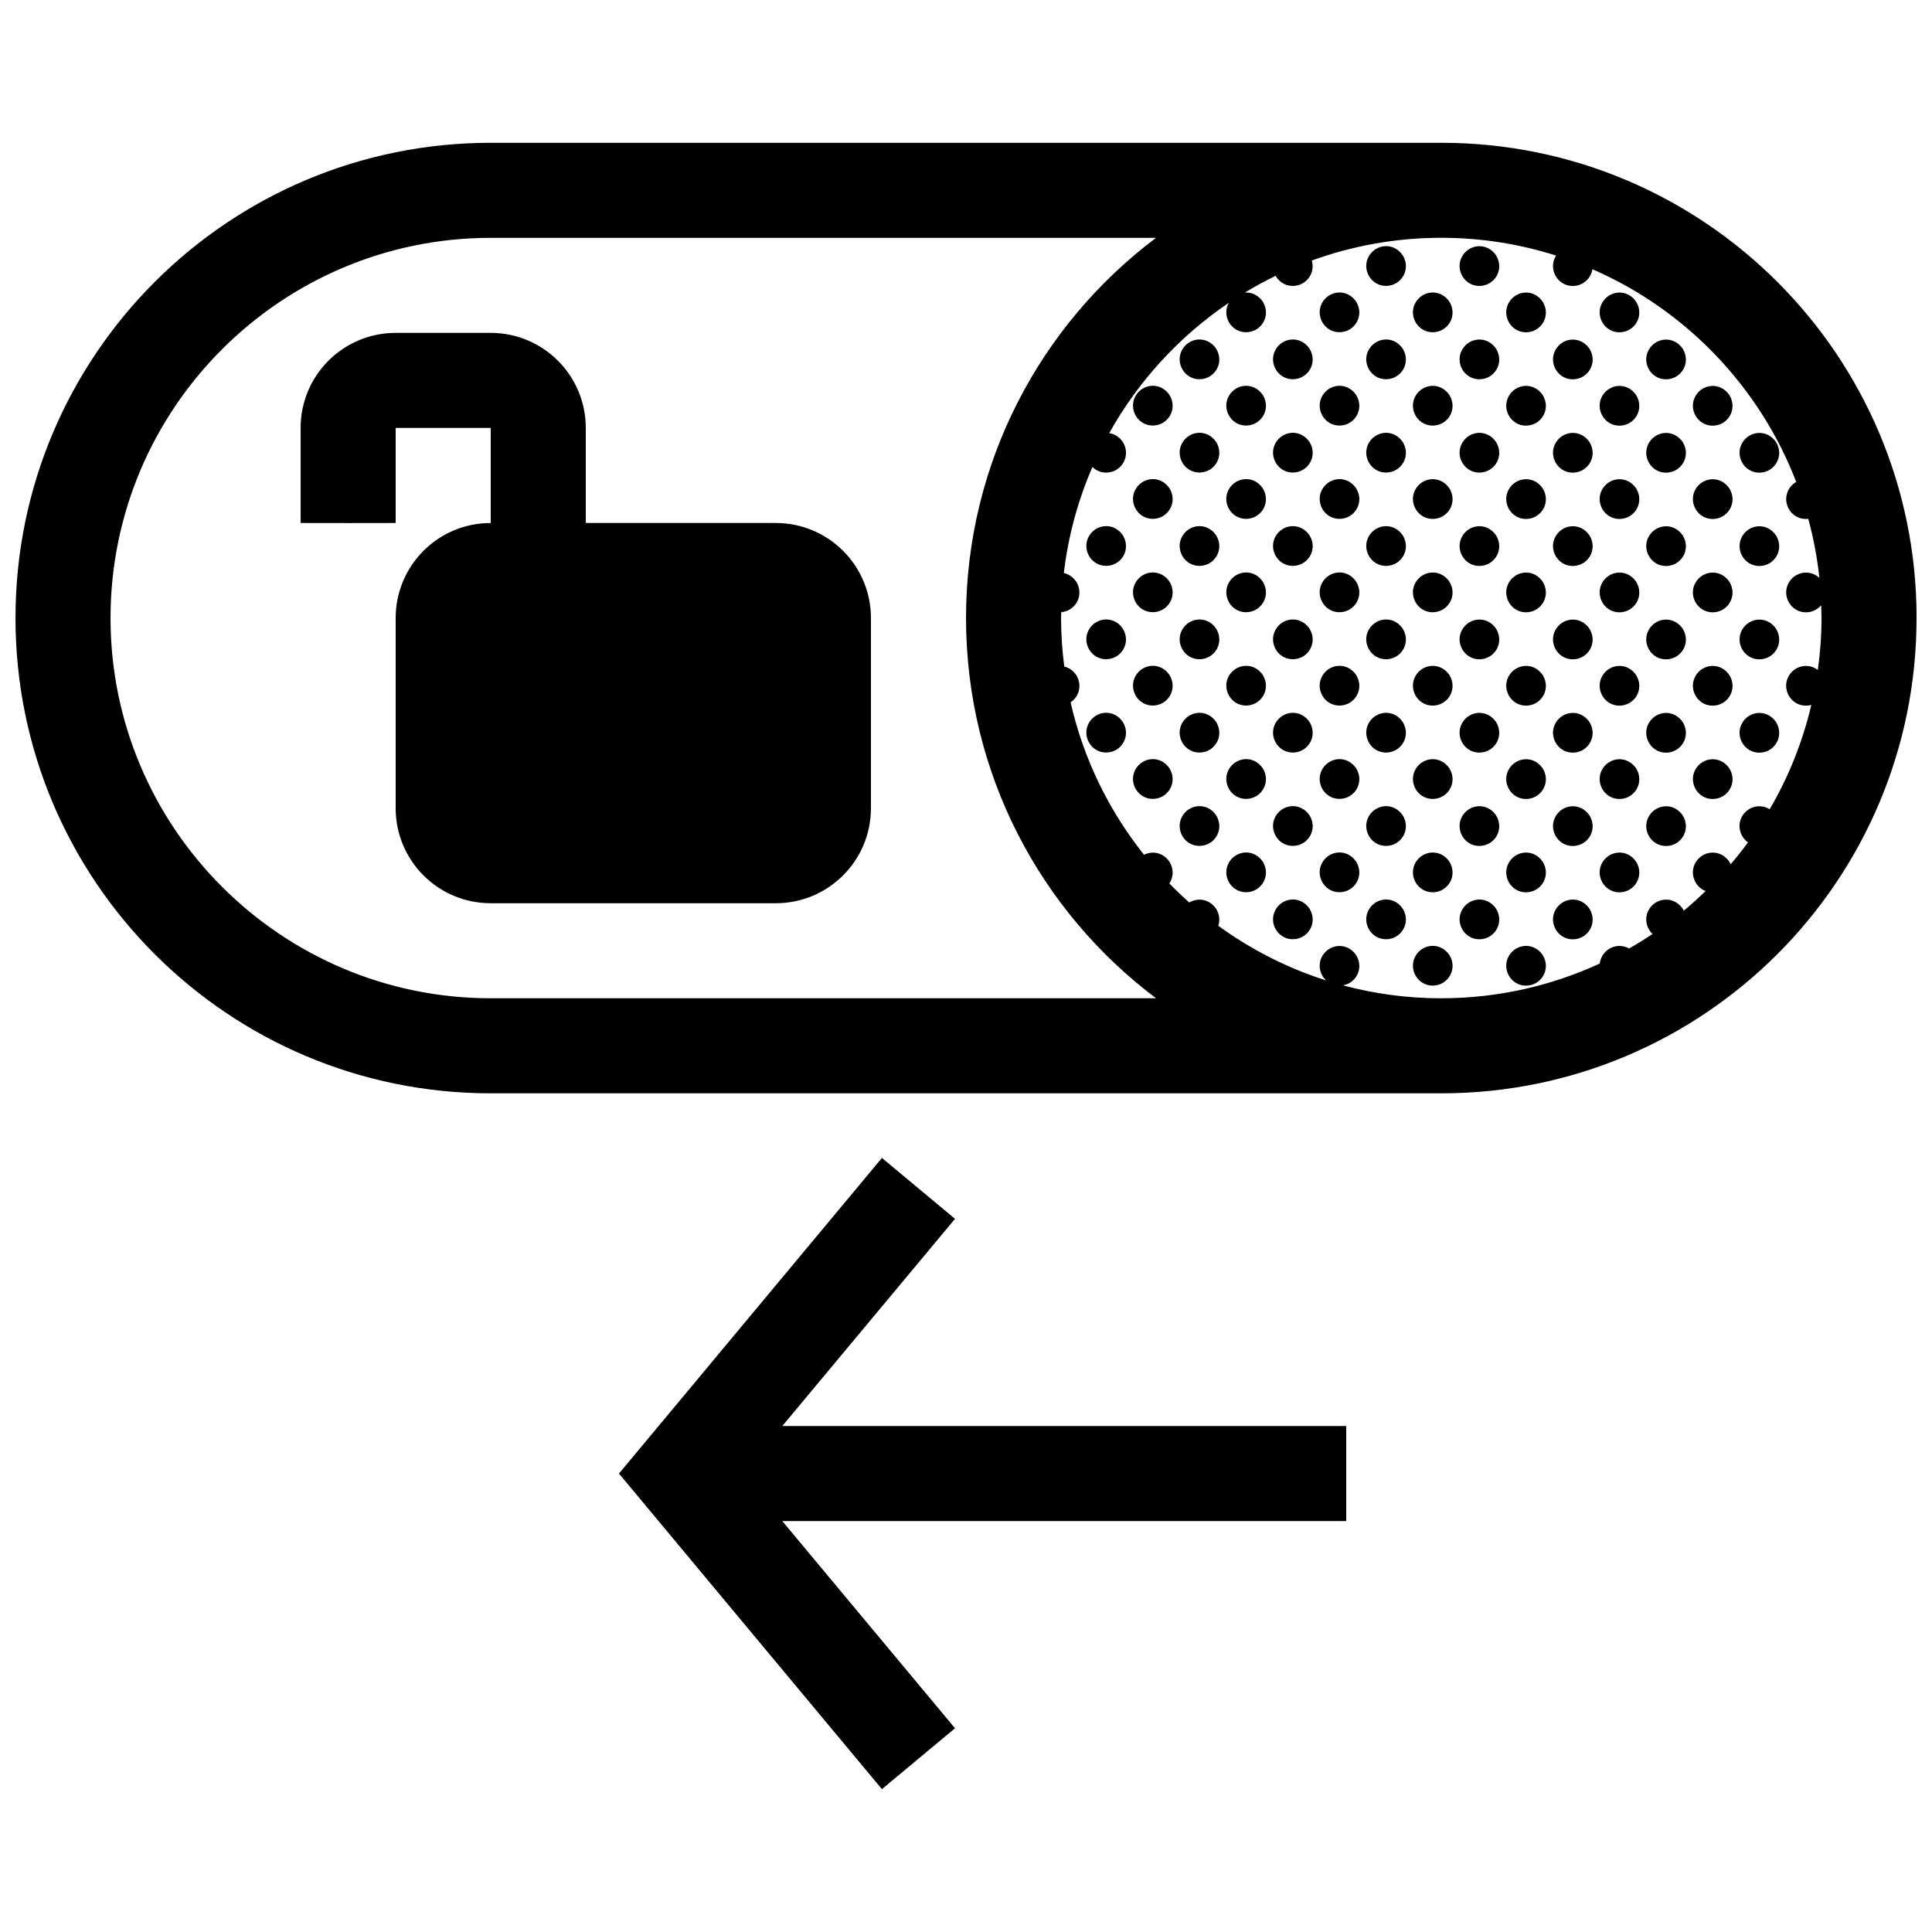 <?xml version="1.0" encoding="UTF-8"?>
<!-- Uploaded to: ICON Repo, www.svgrepo.com, Generator: ICON Repo Mixer Tools -->
<svg width="800px" height="800px" version="1.1" viewBox="144 144 512 512" xmlns="http://www.w3.org/2000/svg">
 <defs>
  <clipPath id="a">
   <path d="m148.09 181h503.81v438h-503.81z"/>
  </clipPath>
 </defs>
 <g clip-path="url(#a)">
  <path d="m351.32 521.91h149.44v25.191h-149.44l45.766 54.906-19.367 16.137-69.688-83.637 69.688-83.641 19.367 16.137zm-1.703-239.31h-50.379v-25.191c0-13.926-11.289-25.191-25.191-25.191h-25.191c-13.926 0-25.191 11.266-25.191 25.191v25.191c8.414 0.023 16.777 0.023 25.191 0v-25.191h25.191v25.191c-13.926 0-25.191 11.266-25.191 25.191v50.383c0 13.926 11.266 25.191 25.191 25.191h75.57c13.898 0 25.191-11.266 25.191-25.191v-50.383c0-13.922-11.289-25.191-25.191-25.191zm302.29 25.191c0 69.59-56.383 125.95-125.95 125.95h-251.9c-69.57 0-125.95-56.383-125.95-125.95s56.383-125.95 125.95-125.95h251.91c69.57 0 125.95 56.363 125.95 125.95zm-201.54 100.76c-30.582-22.973-50.359-59.547-50.359-100.76s19.781-77.789 50.355-100.76h-176.31c-55.555 0-100.76 45.191-100.76 100.76s45.207 100.76 100.76 100.76zm75.59 0c14.988 0 29.207-3.309 41.996-9.203 0.082-0.68 0.293-1.359 0.66-2 1.457-2.523 4.625-3.394 7.106-1.988 2.121-1.211 4.207-2.481 6.227-3.84-1.672-1.586-2.262-4.231-0.984-6.449 1.867-3.25 6.586-3.777 8.992-0.215 0.102 0.168 0.176 0.328 0.258 0.492 2-1.664 3.926-3.41 5.785-5.215-2.871-1.102-4.316-4.664-2.676-7.523 1.875-3.246 6.586-3.773 8.996-0.215 0.125 0.211 0.238 0.43 0.328 0.645 1.602-1.879 3.133-3.805 4.594-5.793-2.098-1.492-2.973-4.465-1.559-6.918 1.496-2.594 4.801-3.445 7.305-1.867 4.973-8.504 8.723-17.801 11.035-27.648-0.453 0.125-0.938 0.195-1.438 0.195-4.055 0-6.516-4.449-4.543-7.871 1.582-2.734 5.168-3.527 7.703-1.586 0.637-4.504 0.977-9.094 0.977-13.762 0-1.137-0.051-2.266-0.09-3.394-0.945 1.133-2.379 1.879-4.035 1.879-4.055 0-6.516-4.449-4.543-7.871 1.664-2.875 5.562-3.613 8.102-1.258-0.562-5.356-1.562-10.578-2.938-15.648-0.203 0.02-0.406 0.039-0.621 0.039-4.055 0-6.516-4.449-4.543-7.871 0.492-0.848 1.18-1.508 1.969-1.961-9.719-25.242-29.297-45.613-54.012-56.359-0.383 2.449-2.488 4.438-5.215 4.438-4.055 0-6.516-4.449-4.535-7.871 0.035-0.066 0.082-0.121 0.117-0.188-9.598-3.047-19.82-4.707-30.414-4.707-12.047 0-23.598 2.133-34.316 6.019 1.004 3.371-1.508 6.734-5.047 6.734-2.035 0-3.672-1.125-4.543-2.676-2.785 1.355-5.512 2.836-8.148 4.434 1.734-0.117 3.547 0.629 4.769 2.434 2.258 3.758-0.441 8.082-4.457 8.082-4.027 0-6.473-4.383-4.578-7.789-13.074 8.844-23.957 20.688-31.684 34.52 1.355 0.211 2.672 0.973 3.629 2.383 2.262 3.758-0.434 8.082-4.453 8.082-1.461 0-2.711-0.586-3.629-1.48-3.82 8.793-6.402 18.223-7.578 28.094 1.246 0.277 2.43 1.027 3.309 2.324 2.176 3.613-0.242 7.738-4 8.055-0.008 0.531-0.039 1.039-0.039 1.559 0 4.352 0.309 8.629 0.848 12.844 1.199 0.297 2.344 1.031 3.195 2.293 1.637 2.727 0.664 5.734-1.516 7.195 3.41 15.008 10.172 28.746 19.457 40.395 2.195-1.098 5.059-0.641 6.766 1.883 1.199 1.996 0.996 4.141-0.055 5.723 1.703 1.742 3.465 3.426 5.289 5.043 2.227-1.344 5.324-0.973 7.129 1.688 0.91 1.508 1.008 3.102 0.551 4.484 8.605 6.254 18.219 11.18 28.566 14.48-1.691-1.586-2.289-4.238-1.004-6.465 1.867-3.25 6.586-3.777 8.992-0.215 2.082 3.449-0.031 7.375-3.5 7.992 8.312 2.219 17.043 3.422 26.043 3.422zm84.277-139.29c4.019 0 6.715-4.328 4.453-8.082-2.414-3.559-7.125-3.027-8.992 0.215-1.98 3.418 0.484 7.867 4.539 7.867zm0 24.738c4.019 0 6.715-4.328 4.453-8.086-2.414-3.559-7.125-3.027-8.992 0.215-1.98 3.422 0.484 7.871 4.539 7.871zm0 24.734c4.019 0 6.715-4.328 4.453-8.086-2.414-3.559-7.125-3.027-8.992 0.215-1.98 3.418 0.484 7.871 4.539 7.871zm0 24.734c4.019 0 6.715-4.328 4.453-8.086-2.414-3.559-7.125-3.027-8.992 0.215-1.98 3.422 0.484 7.871 4.539 7.871zm-12.367-86.66c4.016 0 6.715-4.328 4.453-8.086-2.414-3.559-7.125-3.031-8.996 0.215-1.973 3.414 0.492 7.871 4.543 7.871zm0 24.73c4.016 0 6.715-4.328 4.453-8.086-2.414-3.559-7.125-3.027-8.996 0.215-1.973 3.422 0.492 7.871 4.543 7.871zm0 24.738c4.016 0 6.715-4.328 4.453-8.086-2.414-3.559-7.125-3.027-8.996 0.215-1.973 3.422 0.492 7.871 4.543 7.871zm0 24.734c4.016 0 6.715-4.328 4.453-8.086-2.414-3.559-7.125-3.027-8.996 0.215-1.973 3.418 0.492 7.871 4.543 7.871zm0 24.734c4.016 0 6.715-4.328 4.453-8.086-2.414-3.559-7.125-3.027-8.996 0.215-1.973 3.422 0.492 7.871 4.543 7.871zm-12.367-111.22c4.027 0 6.723-4.324 4.457-8.082-2.414-3.559-7.125-3.027-8.992 0.215-1.98 3.418 0.488 7.867 4.535 7.867zm0 24.738c4.027 0 6.723-4.328 4.457-8.082-2.414-3.559-7.125-3.027-8.992 0.215-1.98 3.418 0.488 7.867 4.535 7.867zm0 24.738c4.027 0 6.723-4.328 4.457-8.086-2.414-3.559-7.125-3.027-8.992 0.215-1.98 3.422 0.488 7.871 4.535 7.871zm0 24.734c4.027 0 6.723-4.328 4.457-8.086-2.414-3.559-7.125-3.027-8.992 0.215-1.98 3.418 0.488 7.871 4.535 7.871zm0 24.734c4.027 0 6.723-4.328 4.457-8.086-2.414-3.559-7.125-3.027-8.992 0.215-1.98 3.422 0.488 7.871 4.535 7.871zm0 24.734c4.027 0 6.723-4.328 4.457-8.086-2.414-3.559-7.125-3.027-8.992 0.215-1.98 3.422 0.488 7.871 4.535 7.871zm-12.34-136.14c4.016 0 6.711-4.328 4.453-8.082-2.414-3.559-7.125-3.027-8.996 0.215-1.977 3.422 0.488 7.867 4.543 7.867zm0 24.742c4.016 0 6.711-4.328 4.453-8.086-2.414-3.559-7.125-3.031-8.996 0.215-1.977 3.414 0.488 7.871 4.543 7.871zm0 24.73c4.016 0 6.711-4.328 4.453-8.086-2.414-3.559-7.125-3.027-8.996 0.215-1.977 3.422 0.488 7.871 4.543 7.871zm0 24.738c4.016 0 6.711-4.328 4.453-8.086-2.414-3.559-7.125-3.027-8.996 0.215-1.977 3.422 0.488 7.871 4.543 7.871zm0 24.734c4.016 0 6.711-4.328 4.453-8.086-2.414-3.559-7.125-3.027-8.996 0.215-1.977 3.418 0.488 7.871 4.543 7.871zm0 24.734c4.016 0 6.711-4.328 4.453-8.086-2.414-3.559-7.125-3.027-8.996 0.215-1.977 3.422 0.488 7.871 4.543 7.871zm0 24.734c4.016 0 6.711-4.328 4.453-8.086-2.414-3.559-7.125-3.027-8.996 0.215-1.977 3.426 0.488 7.871 4.543 7.871zm-16.902-143.82c-1.98 3.422 0.484 7.871 4.535 7.871 4.019 0 6.723-4.324 4.457-8.082-2.414-3.562-7.125-3.035-8.992 0.211zm0 24.73c-1.98 3.422 0.484 7.871 4.535 7.871 4.019 0 6.723-4.328 4.457-8.082-2.414-3.562-7.125-3.031-8.992 0.211zm0 24.738c-1.98 3.422 0.484 7.871 4.535 7.871 4.019 0 6.723-4.328 4.457-8.086-2.414-3.559-7.125-3.031-8.992 0.215zm0 24.738c-1.98 3.414 0.484 7.871 4.535 7.871 4.019 0 6.723-4.328 4.457-8.086-2.414-3.559-7.125-3.031-8.992 0.215zm0 24.73c-1.98 3.422 0.484 7.871 4.535 7.871 4.019 0 6.723-4.328 4.457-8.086-2.414-3.559-7.125-3.031-8.992 0.215zm0 24.738c-1.98 3.422 0.484 7.871 4.535 7.871 4.019 0 6.723-4.328 4.457-8.086-2.414-3.559-7.125-3.031-8.992 0.215zm0 24.734c-1.98 3.422 0.484 7.871 4.535 7.871 4.019 0 6.723-4.328 4.457-8.086-2.414-3.559-7.125-3.027-8.992 0.215zm-12.398-160.87c-1.977 3.422 0.492 7.871 4.539 7.871 4.019 0 6.715-4.328 4.457-8.082-2.418-3.562-7.121-3.031-8.996 0.211zm0 24.738c-1.977 3.422 0.492 7.871 4.539 7.871 4.019 0 6.715-4.328 4.457-8.086-2.418-3.559-7.121-3.035-8.996 0.215zm0 24.73c-1.977 3.422 0.492 7.871 4.539 7.871 4.019 0 6.715-4.328 4.457-8.086-2.418-3.559-7.121-3.027-8.996 0.215zm0 24.738c-1.977 3.422 0.492 7.871 4.539 7.871 4.019 0 6.715-4.328 4.457-8.086-2.418-3.559-7.121-3.031-8.996 0.215zm0 24.738c-1.977 3.422 0.492 7.871 4.539 7.871 4.019 0 6.715-4.328 4.457-8.086-2.418-3.559-7.121-3.031-8.996 0.215zm0 24.734c-1.977 3.422 0.492 7.871 4.539 7.871 4.019 0 6.715-4.328 4.457-8.086-2.418-3.562-7.121-3.031-8.996 0.215zm0 24.734c-1.977 3.422 0.492 7.871 4.539 7.871 4.019 0 6.715-4.328 4.457-8.086-2.418-3.559-7.121-3.031-8.996 0.215zm0 24.734c-1.977 3.422 0.492 7.871 4.539 7.871 4.019 0 6.715-4.328 4.457-8.086-2.418-3.559-7.121-3.027-8.996 0.215zm-12.359-185.43c-1.98 3.422 0.484 7.871 4.535 7.871 4.019 0 6.723-4.328 4.457-8.082-2.41-3.562-7.121-3.039-8.992 0.211zm0 24.738c-1.98 3.422 0.484 7.871 4.535 7.871 4.019 0 6.723-4.324 4.457-8.082-2.41-3.562-7.121-3.035-8.992 0.211zm0 24.73c-1.98 3.422 0.484 7.871 4.535 7.871 4.019 0 6.723-4.328 4.457-8.082-2.41-3.562-7.121-3.031-8.992 0.211zm0 24.738c-1.98 3.422 0.484 7.871 4.535 7.871 4.019 0 6.723-4.328 4.457-8.086-2.41-3.559-7.121-3.031-8.992 0.215zm0 24.738c-1.98 3.414 0.484 7.871 4.535 7.871 4.019 0 6.723-4.328 4.457-8.086-2.41-3.559-7.121-3.031-8.992 0.215zm0 24.73c-1.98 3.422 0.484 7.871 4.535 7.871 4.019 0 6.723-4.328 4.457-8.086-2.41-3.559-7.121-3.031-8.992 0.215zm0 24.738c-1.98 3.422 0.484 7.871 4.535 7.871 4.019 0 6.723-4.328 4.457-8.086-2.41-3.559-7.121-3.031-8.992 0.215zm0 24.734c-1.98 3.422 0.48 7.871 4.535 7.871 4.019 0 6.723-4.328 4.457-8.086-2.41-3.559-7.121-3.027-8.992 0.215zm-12.367-160.87c-1.977 3.422 0.488 7.871 4.539 7.871 4.019 0 6.715-4.328 4.453-8.082-2.414-3.562-7.125-3.031-8.992 0.211zm0 24.738c-1.977 3.422 0.488 7.871 4.539 7.871 4.019 0 6.715-4.328 4.453-8.086-2.414-3.559-7.125-3.035-8.992 0.215zm0 24.73c-1.977 3.422 0.488 7.871 4.539 7.871 4.019 0 6.715-4.328 4.453-8.086-2.414-3.559-7.125-3.027-8.992 0.215zm0 24.738c-1.977 3.422 0.488 7.871 4.539 7.871 4.019 0 6.715-4.328 4.453-8.086-2.414-3.559-7.125-3.031-8.992 0.215zm0 24.738c-1.977 3.422 0.488 7.871 4.539 7.871 4.019 0 6.715-4.328 4.453-8.086-2.414-3.559-7.125-3.031-8.992 0.215zm0 24.734c-1.977 3.422 0.488 7.871 4.539 7.871 4.019 0 6.715-4.328 4.453-8.086-2.414-3.562-7.125-3.031-8.992 0.215zm0 24.734c-1.977 3.422 0.488 7.871 4.539 7.871 4.019 0 6.715-4.328 4.453-8.086-2.414-3.559-7.125-3.031-8.992 0.215zm0 24.734c-1.977 3.422 0.488 7.871 4.539 7.871 4.019 0 6.715-4.328 4.453-8.086-2.414-3.559-7.125-3.027-8.992 0.215zm-12.371-185.43c-1.977 3.422 0.488 7.871 4.539 7.871 4.016 0 6.723-4.328 4.457-8.082-2.41-3.562-7.113-3.039-8.996 0.211zm0 24.738c-1.977 3.422 0.488 7.871 4.539 7.871 4.016 0 6.723-4.324 4.457-8.082-2.41-3.562-7.113-3.035-8.996 0.211zm0 24.73c-1.977 3.422 0.488 7.871 4.539 7.871 4.016 0 6.723-4.328 4.457-8.082-2.41-3.562-7.113-3.031-8.996 0.211zm0 24.738c-1.977 3.422 0.488 7.871 4.539 7.871 4.016 0 6.723-4.328 4.457-8.086-2.41-3.559-7.113-3.031-8.996 0.215zm0 24.738c-1.977 3.414 0.488 7.871 4.539 7.871 4.016 0 6.723-4.328 4.457-8.086-2.41-3.559-7.113-3.031-8.996 0.215zm0 24.73c-1.977 3.422 0.488 7.871 4.539 7.871 4.016 0 6.723-4.328 4.457-8.086-2.41-3.559-7.113-3.031-8.996 0.215zm0 24.738c-1.977 3.422 0.488 7.871 4.539 7.871 4.016 0 6.723-4.328 4.457-8.086-2.41-3.559-7.113-3.031-8.996 0.215zm0 24.734c-1.977 3.422 0.488 7.871 4.539 7.871 4.016 0 6.723-4.328 4.457-8.086-2.41-3.559-7.113-3.027-8.996 0.215zm-12.34-160.87c-1.98 3.422 0.488 7.871 4.539 7.871 4.019 0 6.715-4.328 4.453-8.082-2.41-3.562-7.125-3.031-8.992 0.211zm0 24.738c-1.98 3.422 0.488 7.871 4.539 7.871 4.019 0 6.715-4.328 4.453-8.086-2.41-3.559-7.125-3.035-8.992 0.215zm0 24.73c-1.98 3.422 0.488 7.871 4.539 7.871 4.019 0 6.715-4.328 4.453-8.086-2.41-3.559-7.125-3.027-8.992 0.215zm0 24.738c-1.98 3.422 0.488 7.871 4.539 7.871 4.019 0 6.715-4.328 4.453-8.086-2.41-3.559-7.125-3.031-8.992 0.215zm0 24.738c-1.98 3.422 0.488 7.871 4.539 7.871 4.019 0 6.715-4.328 4.453-8.086-2.41-3.559-7.125-3.031-8.992 0.215zm0 24.734c-1.98 3.422 0.488 7.871 4.539 7.871 4.019 0 6.715-4.328 4.453-8.086-2.41-3.562-7.125-3.031-8.992 0.215zm0 24.734c-1.98 3.422 0.488 7.871 4.539 7.871 4.019 0 6.715-4.328 4.453-8.086-2.41-3.559-7.125-3.031-8.992 0.215zm-12.363-135.95c-1.977 3.422 0.488 7.871 4.539 7.871 4.016 0 6.723-4.324 4.457-8.082-2.414-3.562-7.125-3.035-8.996 0.211zm0 24.73c-1.977 3.422 0.488 7.871 4.539 7.871 4.016 0 6.723-4.328 4.457-8.082-2.414-3.562-7.125-3.031-8.996 0.211zm0 24.738c-1.977 3.422 0.488 7.871 4.539 7.871 4.016 0 6.723-4.328 4.457-8.086-2.414-3.559-7.125-3.031-8.996 0.215zm0 24.738c-1.977 3.414 0.488 7.871 4.539 7.871 4.016 0 6.723-4.328 4.457-8.086-2.414-3.559-7.125-3.031-8.996 0.215zm0 24.73c-1.977 3.422 0.488 7.871 4.539 7.871 4.016 0 6.723-4.328 4.457-8.086-2.414-3.559-7.125-3.031-8.996 0.215zm0 24.738c-1.977 3.422 0.488 7.871 4.539 7.871 4.016 0 6.723-4.328 4.457-8.086-2.414-3.559-7.125-3.031-8.996 0.215zm0 24.734c-1.977 3.422 0.488 7.871 4.539 7.871 4.016 0 6.723-4.328 4.457-8.086-2.414-3.559-7.125-3.027-8.996 0.215zm-12.387-136.13c-1.969 3.422 0.492 7.871 4.543 7.871 4.016 0 6.715-4.328 4.457-8.086-2.414-3.559-7.121-3.035-9 0.215zm0 24.73c-1.969 3.422 0.492 7.871 4.543 7.871 4.016 0 6.715-4.328 4.457-8.086-2.414-3.559-7.121-3.027-9 0.215zm0 24.738c-1.969 3.422 0.492 7.871 4.543 7.871 4.016 0 6.715-4.328 4.457-8.086-2.414-3.559-7.121-3.031-9 0.215zm0 24.738c-1.969 3.422 0.492 7.871 4.543 7.871 4.016 0 6.715-4.328 4.457-8.086-2.414-3.559-7.121-3.031-9 0.215zm0 24.734c-1.969 3.422 0.492 7.871 4.543 7.871 4.016 0 6.715-4.328 4.457-8.086-2.414-3.562-7.121-3.031-9 0.215zm0 24.734c-1.969 3.422 0.492 7.871 4.543 7.871 4.016 0 6.715-4.328 4.457-8.086-2.414-3.559-7.121-3.031-9 0.215zm-12.355-135.95c-1.977 3.422 0.488 7.871 4.539 7.871 4.019 0 6.715-4.324 4.453-8.082-2.41-3.562-7.125-3.035-8.992 0.211zm0 24.73c-1.977 3.422 0.488 7.871 4.539 7.871 4.019 0 6.715-4.328 4.453-8.082-2.41-3.562-7.125-3.031-8.992 0.211zm0 24.738c-1.977 3.422 0.488 7.871 4.539 7.871 4.019 0 6.715-4.328 4.453-8.086-2.41-3.559-7.125-3.031-8.992 0.215zm0 24.738c-1.977 3.414 0.488 7.871 4.539 7.871 4.019 0 6.715-4.328 4.453-8.086-2.41-3.559-7.125-3.031-8.992 0.215zm0 24.73c-1.977 3.422 0.488 7.871 4.539 7.871 4.019 0 6.715-4.328 4.453-8.086-2.41-3.559-7.125-3.031-8.992 0.215zm0 24.738c-1.977 3.422 0.488 7.871 4.539 7.871 4.019 0 6.715-4.328 4.453-8.086-2.41-3.559-7.125-3.031-8.992 0.215zm-12.371-111.4c-1.969 3.422 0.492 7.871 4.543 7.871 4.016 0 6.715-4.328 4.453-8.086-2.41-3.559-7.117-3.035-8.996 0.215zm0 24.73c-1.969 3.422 0.492 7.871 4.543 7.871 4.016 0 6.715-4.328 4.453-8.086-2.41-3.559-7.117-3.027-8.996 0.215zm0 24.738c-1.969 3.422 0.492 7.871 4.543 7.871 4.016 0 6.715-4.328 4.453-8.086-2.41-3.559-7.117-3.031-8.996 0.215zm0 24.738c-1.969 3.422 0.492 7.871 4.543 7.871 4.016 0 6.715-4.328 4.453-8.086-2.41-3.559-7.117-3.031-8.996 0.215zm0 24.734c-1.969 3.422 0.492 7.871 4.543 7.871 4.016 0 6.715-4.328 4.453-8.086-2.41-3.562-7.117-3.031-8.996 0.215zm-12.359-61.75c-1.977 3.422 0.488 7.871 4.539 7.871 4.019 0 6.715-4.328 4.453-8.086-2.41-3.559-7.121-3.031-8.992 0.215zm0 24.738c-1.977 3.414 0.488 7.871 4.539 7.871 4.019 0 6.715-4.328 4.453-8.086-2.41-3.559-7.121-3.031-8.992 0.215zm0 24.73c-1.977 3.422 0.488 7.871 4.539 7.871 4.019 0 6.715-4.328 4.453-8.086-2.41-3.559-7.121-3.031-8.992 0.215z"/>
 </g>
</svg>